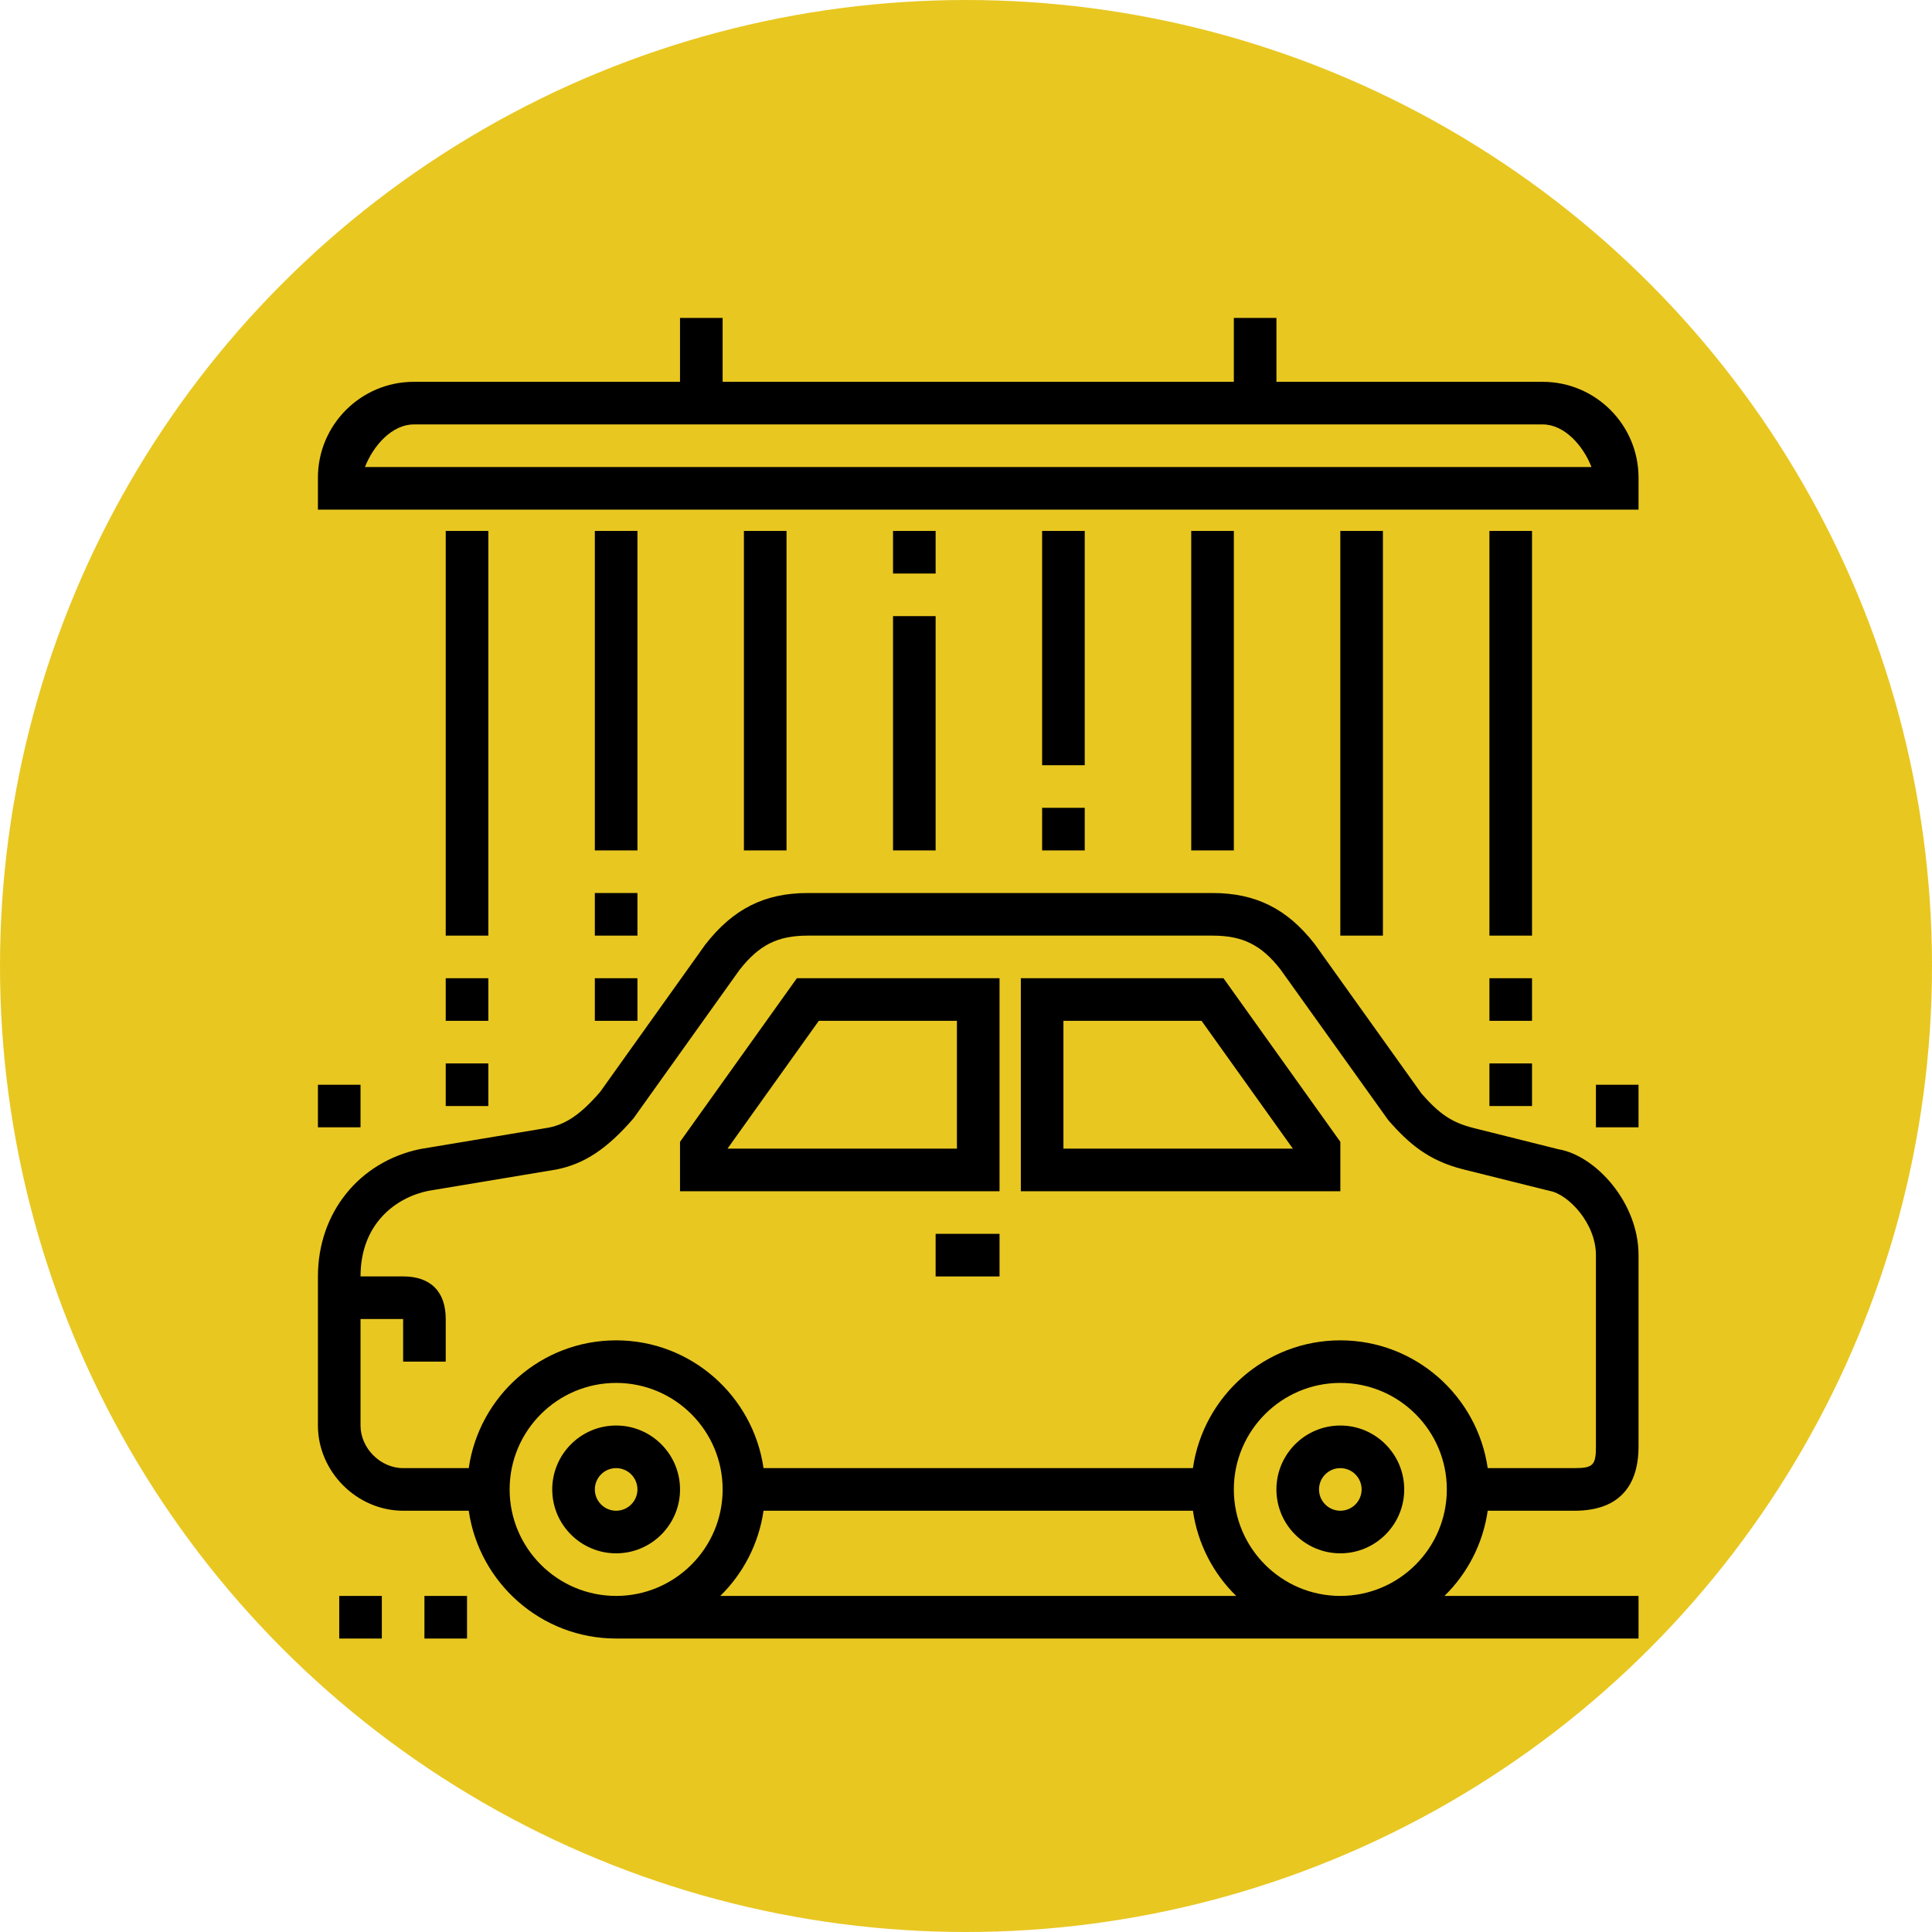 <svg width="79" height="79" viewBox="0 0 79 79" fill="none" xmlns="http://www.w3.org/2000/svg">
<circle cx="39.5" cy="39.5" r="39.5" fill="#E8C721"/>
<g clip-path="url(#clip0_20_30)">
<path d="M27.806 46.689V48.71H40.871V40H32.584L27.806 46.689ZM39.129 41.742V46.968H29.748L33.481 41.742H39.129Z" fill="black"/>
<path d="M41.742 40V48.71H54.807V46.689L50.029 40H41.742ZM43.484 46.968V41.742H49.132L52.865 46.968H43.484Z" fill="black"/>
<path d="M63.728 46.994L60.247 46.123C59.37 45.901 58.863 45.558 58.129 44.72L53.751 38.593C52.628 37.156 51.342 36.516 49.581 36.516H33.032C31.271 36.516 29.984 37.156 28.84 38.623L24.536 44.654C23.754 45.555 23.157 45.965 22.437 46.109L17.177 46.986C14.679 47.506 13 49.599 13 52.194V58.29C13 60.179 14.596 61.774 16.484 61.774H19.167C19.592 64.723 22.129 67 25.194 67H67V65.258H59.065C60 64.343 60.638 63.129 60.833 61.774H64.387C66.546 61.774 67 60.353 67 59.161V51.322C67 49.163 65.238 47.249 63.728 46.994ZM25.194 65.258C22.792 65.258 20.839 63.304 20.839 60.903C20.839 58.502 22.792 56.548 25.194 56.548C27.595 56.548 29.549 58.502 29.549 60.903C29.549 63.305 27.595 65.258 25.194 65.258ZM29.452 65.258C30.387 64.343 31.025 63.129 31.221 61.774H48.779C48.974 63.129 49.612 64.343 50.548 65.258H29.452ZM54.806 65.258C52.405 65.258 50.452 63.304 50.452 60.903C50.452 58.502 52.405 56.548 54.806 56.548C57.208 56.548 59.161 58.502 59.161 60.903C59.161 63.304 57.208 65.258 54.806 65.258ZM65.258 59.161C65.258 59.909 65.136 60.032 64.387 60.032H60.833C60.408 57.083 57.871 54.807 54.806 54.807C51.742 54.807 49.204 57.083 48.779 60.032H31.221C30.796 57.083 28.259 54.807 25.194 54.807C22.129 54.807 19.591 57.083 19.167 60.032H16.484C15.556 60.032 14.742 59.218 14.742 58.29V53.935H16.484V55.677H18.226V53.935C18.226 52.812 17.608 52.193 16.484 52.193H14.742C14.742 50.039 16.183 48.972 17.498 48.697L22.752 47.821C23.889 47.593 24.816 46.988 25.902 45.732L30.235 39.665C31.036 38.64 31.795 38.258 33.032 38.258H49.581C50.817 38.258 51.576 38.64 52.355 39.635L56.762 45.797C57.616 46.78 58.425 47.459 59.821 47.812L63.369 48.697C64.113 48.825 65.258 50.008 65.258 51.323V59.161Z" fill="black"/>
<path d="M40.871 50.452H38.258V52.194H40.871V50.452Z" fill="black"/>
<path d="M25.194 58.29C23.753 58.29 22.581 59.463 22.581 60.903C22.581 62.344 23.753 63.516 25.194 63.516C26.634 63.516 27.807 62.344 27.807 60.903C27.806 59.463 26.634 58.29 25.194 58.29ZM25.194 61.774C24.714 61.774 24.323 61.384 24.323 60.903C24.323 60.422 24.714 60.032 25.194 60.032C25.674 60.032 26.065 60.422 26.065 60.903C26.065 61.384 25.673 61.774 25.194 61.774Z" fill="black"/>
<path d="M54.806 58.29C53.366 58.29 52.193 59.463 52.193 60.903C52.193 62.344 53.366 63.516 54.806 63.516C56.247 63.516 57.419 62.344 57.419 60.903C57.419 59.463 56.247 58.29 54.806 58.29ZM54.806 61.774C54.326 61.774 53.935 61.384 53.935 60.903C53.935 60.422 54.326 60.032 54.806 60.032C55.286 60.032 55.677 60.422 55.677 60.903C55.677 61.384 55.286 61.774 54.806 61.774Z" fill="black"/>
<path d="M19.097 65.258H17.355V67H19.097V65.258Z" fill="black"/>
<path d="M15.613 65.258H13.871V67H15.613V65.258Z" fill="black"/>
<path d="M26.065 21.71H24.323V34.774H26.065V21.71Z" fill="black"/>
<path d="M19.968 21.71H18.226V38.258H19.968V21.71Z" fill="black"/>
<path d="M56.548 21.71H54.806V38.258H56.548V21.71Z" fill="black"/>
<path d="M62.645 21.71H60.903V38.258H62.645V21.71Z" fill="black"/>
<path d="M32.161 21.71H30.419V34.774H32.161V21.71Z" fill="black"/>
<path d="M38.258 25.194H36.516V34.774H38.258V25.194Z" fill="black"/>
<path d="M44.355 21.71H42.613V31.29H44.355V21.71Z" fill="black"/>
<path d="M50.452 21.71H48.71V34.774H50.452V21.71Z" fill="black"/>
<path d="M63.081 15.613H52.194V13H50.452V15.613H29.548V13H27.806V15.613H16.919C14.758 15.613 13 17.371 13 19.532V20.839H67V19.532C67 17.371 65.242 15.613 63.081 15.613ZM14.924 19.097C15.26 18.226 16.028 17.355 16.919 17.355H63.081C63.972 17.355 64.74 18.226 65.076 19.097H14.924Z" fill="black"/>
<path d="M26.065 40H24.323V41.742H26.065V40Z" fill="black"/>
<path d="M62.645 40H60.903V41.742H62.645V40Z" fill="black"/>
<path d="M19.968 40H18.226V41.742H19.968V40Z" fill="black"/>
<path d="M19.968 43.484H18.226V45.226H19.968V43.484Z" fill="black"/>
<path d="M62.645 43.484H60.903V45.226H62.645V43.484Z" fill="black"/>
<path d="M44.355 33.032H42.613V34.774H44.355V33.032Z" fill="black"/>
<path d="M26.065 36.516H24.323V38.258H26.065V36.516Z" fill="black"/>
<path d="M14.742 44.355H13V46.097H14.742V44.355Z" fill="black"/>
<path d="M67 44.355H65.258V46.097H67V44.355Z" fill="black"/>
<path d="M38.258 21.71H36.516V23.452H38.258V21.71Z" fill="black"/>
</g>
<defs>
<clipPath id="clip0_20_30">
<rect width="54" height="54" fill="white" transform="translate(13 13)"/>
</clipPath>
</defs>
</svg>
